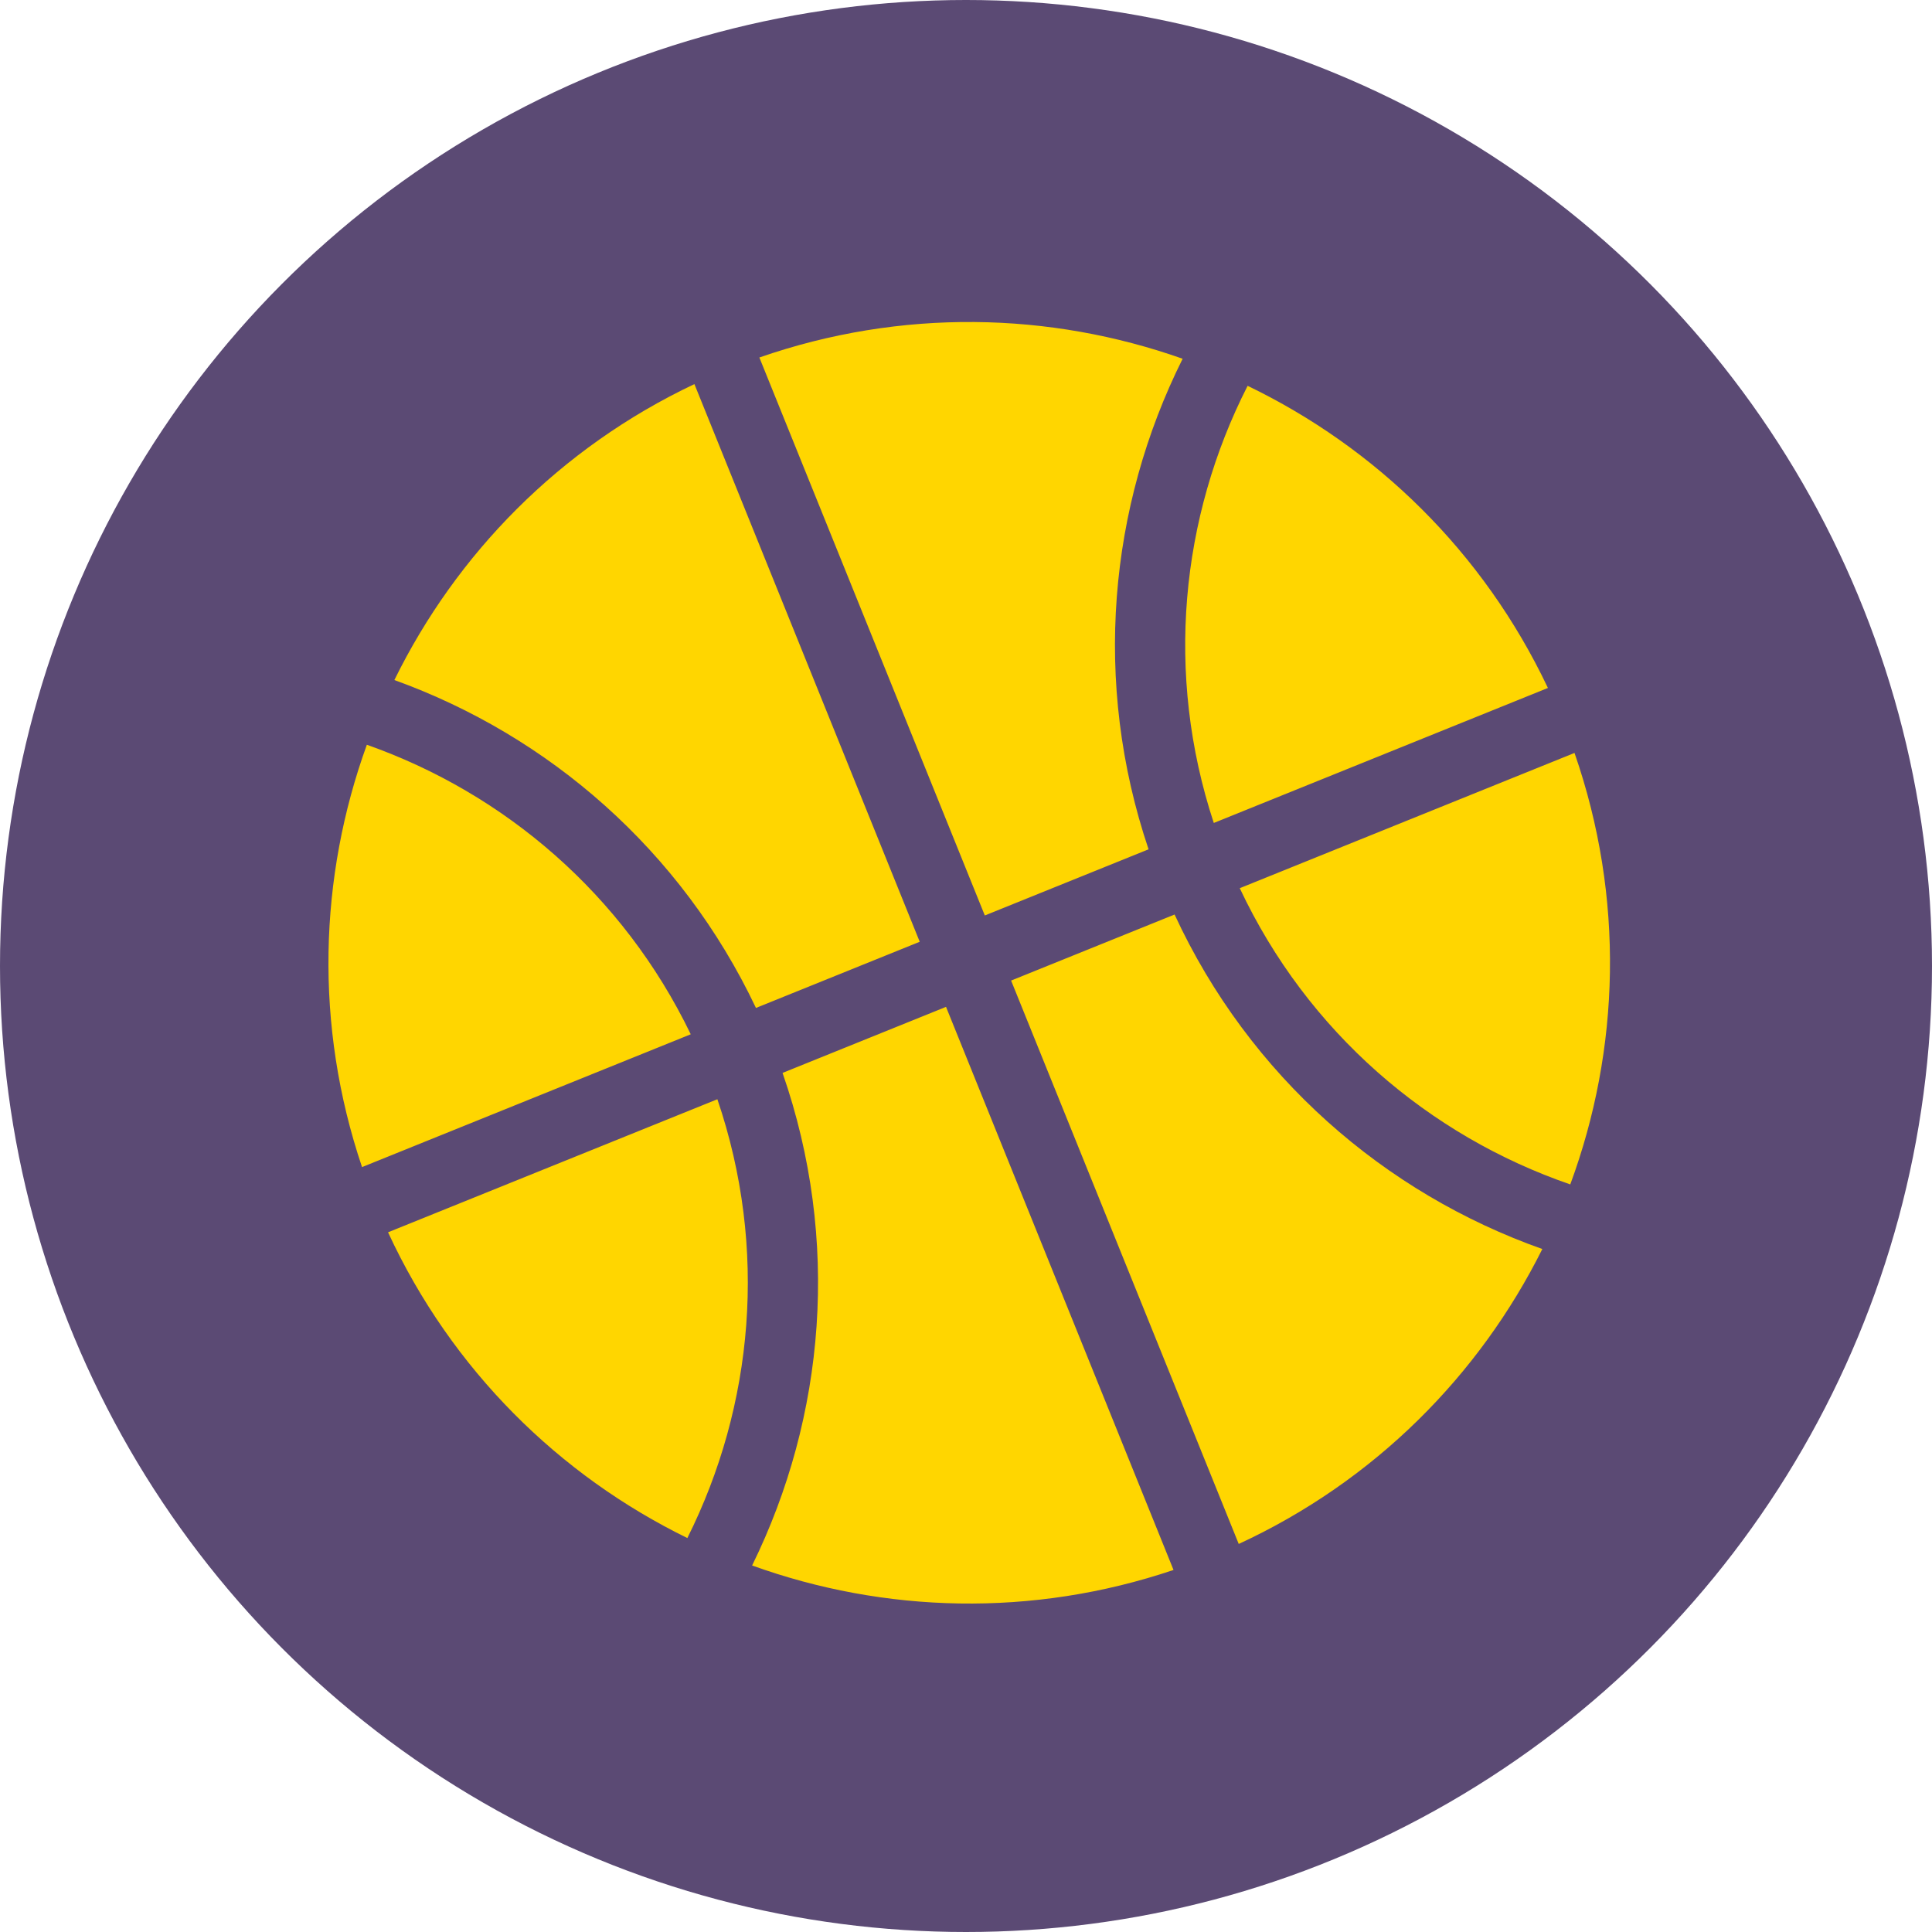 <svg width="300" height="300" viewBox="0 0 300 300" fill="none" xmlns="http://www.w3.org/2000/svg">
<g clip-path="url(#clip0_592_1210)">
<circle cx="150" cy="150" r="150" fill="#5B4A74"/>
<path d="M61.238 105.597C70.844 86.049 86.865 69.572 107.826 59.641L142.813 146.237L117.385 156.511C105.77 131.996 85.201 114.238 61.238 105.597Z" fill="#FFD600"/>
<path d="M107.258 160.602C96.772 138.88 78.357 123.194 56.964 115.646C49.527 136.171 48.783 159.197 56.217 181.224L107.258 160.602Z" fill="#FFD600"/>
<path d="M60.256 191.35L111.392 170.689C119.287 193.856 117.006 218.283 106.732 238.828C86.87 229.105 70.165 212.764 60.256 191.35Z" fill="#FFD600"/>
<path d="M121.514 166.6L146.897 156.344L182.224 243.783C160.248 251.2 137.277 250.476 116.788 243.088C128.149 219.97 130.537 192.558 121.514 166.6Z" fill="#FFD600"/>
<path d="M157.004 152.261L192.35 239.744C213.519 229.949 229.73 213.511 239.492 193.948C215.016 185.289 194.019 167.143 182.387 142.005L157.004 152.261Z" fill="#FFD600"/>
<path d="M192.509 137.916C203.025 160.281 221.897 176.364 243.831 183.916C251.557 162.983 252.305 139.404 244.488 116.915L192.509 137.916Z" fill="#FFD600"/>
<path d="M240.359 106.826L188.476 127.788C180.854 104.652 183.327 80.325 193.729 59.91C213.572 69.477 230.314 85.625 240.359 106.826Z" fill="#FFD600"/>
<path d="M178.349 131.88L152.921 142.153L117.915 55.512C139.948 47.854 163.027 48.416 183.639 55.708C172.174 78.684 169.605 105.972 178.349 131.88Z" fill="#FFD600"/>
<path d="M187.763 241.73L187.522 241.828L188.005 241.632L187.763 241.73Z" fill="#FFD600"/>
</g>
<defs>
<clipPath id="clip0_592_1210">
<rect width="300" height="300" fill="white"/>
</clipPath>
</defs>
</svg>
